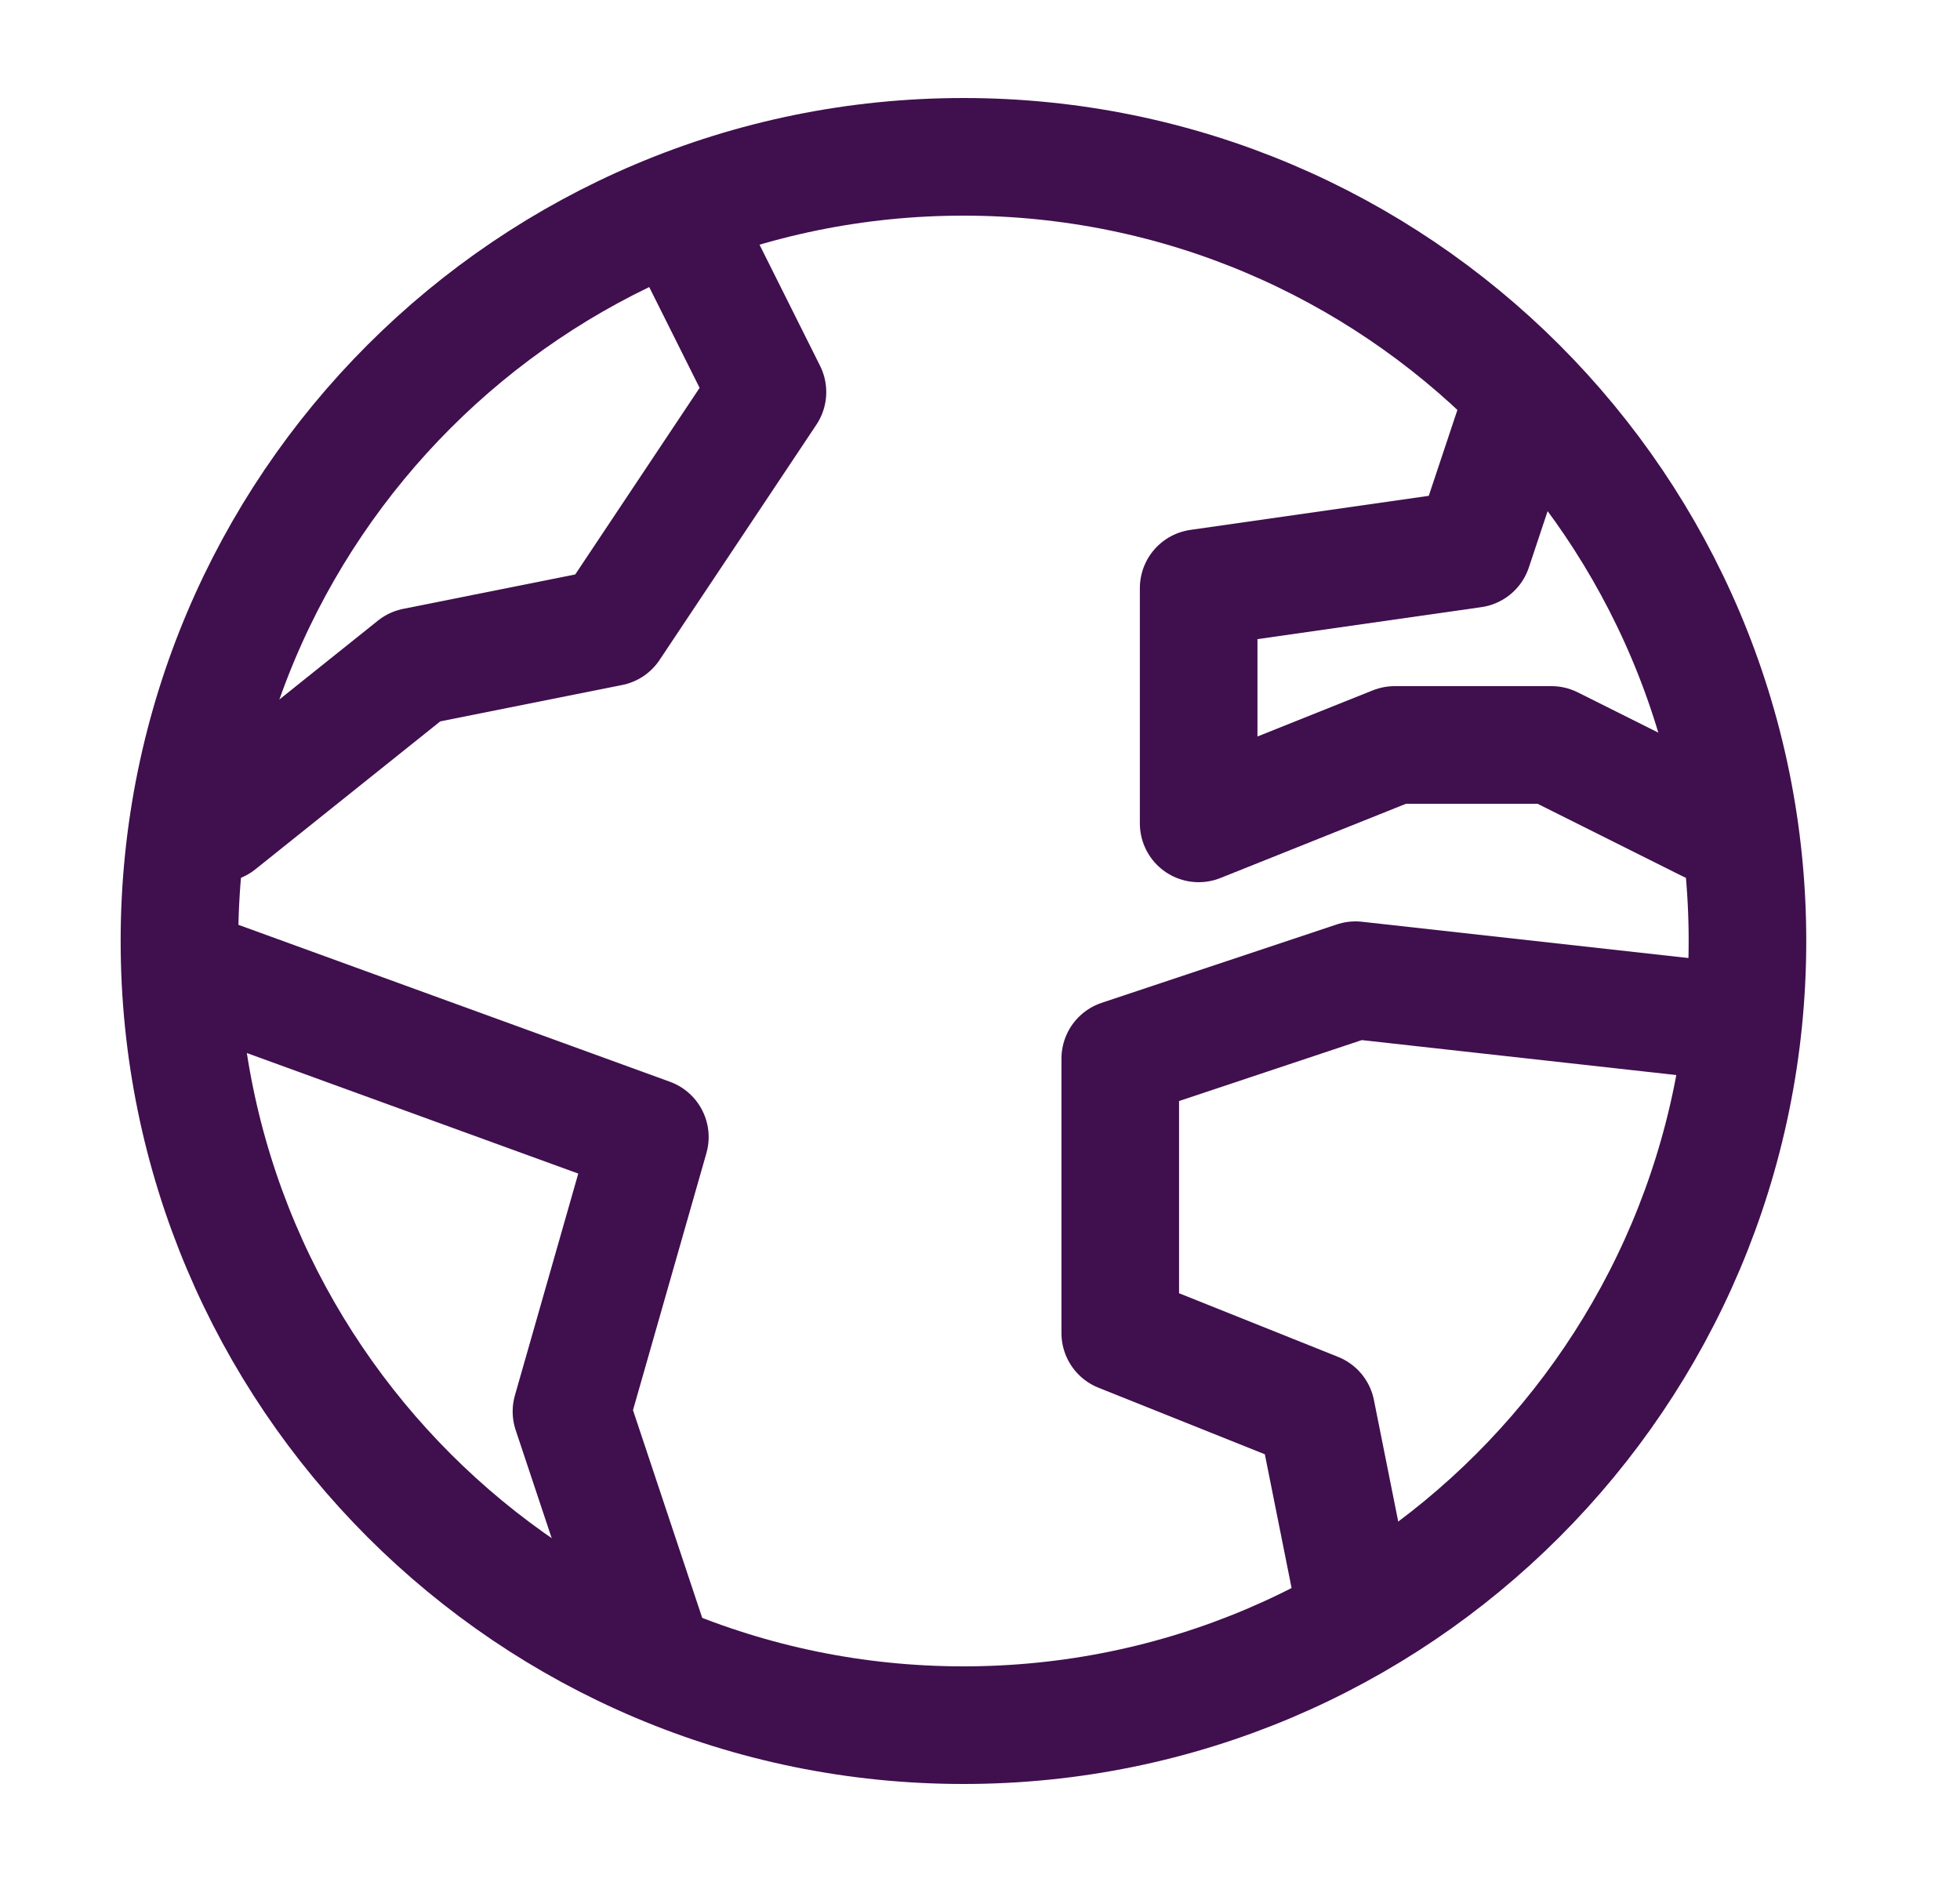 <?xml version="1.0" encoding="UTF-8"?> <svg xmlns="http://www.w3.org/2000/svg" width="25" height="24" viewBox="0 0 25 24" fill="none"><g id="Frame"><path id="Vector" d="M12.289 22C17.812 22 22.289 17.523 22.289 12C22.289 6.477 17.812 2 12.289 2C6.766 2 2.289 6.477 2.289 12C2.289 17.523 6.766 22 12.289 22Z" stroke="#400F4E" stroke-width="1.5" stroke-linecap="round" stroke-linejoin="round"></path><path id="Vector_2" d="M2.789 12.5L8.289 14.5L7.289 18L8.289 21" stroke="#400F4E" stroke-width="1.5" stroke-linecap="round" stroke-linejoin="round"></path><path id="Vector_3" d="M17.289 20.5L16.789 18L14.289 17V13.5L17.289 12.5L21.789 13" stroke="#400F4E" stroke-width="1.5" stroke-linecap="round" stroke-linejoin="round"></path><path id="Vector_4" d="M19.289 5.5L18.789 7L15.289 7.5V10.5L17.789 9.5H19.789L21.789 10.5" stroke="#400F4E" stroke-width="1.5" stroke-linecap="round" stroke-linejoin="round"></path><path id="Vector_5" d="M2.789 10.5L5.289 8.5L7.789 8L9.789 5L8.789 3" stroke="#400F4E" stroke-width="1.5" stroke-linecap="round" stroke-linejoin="round"></path></g></svg> 